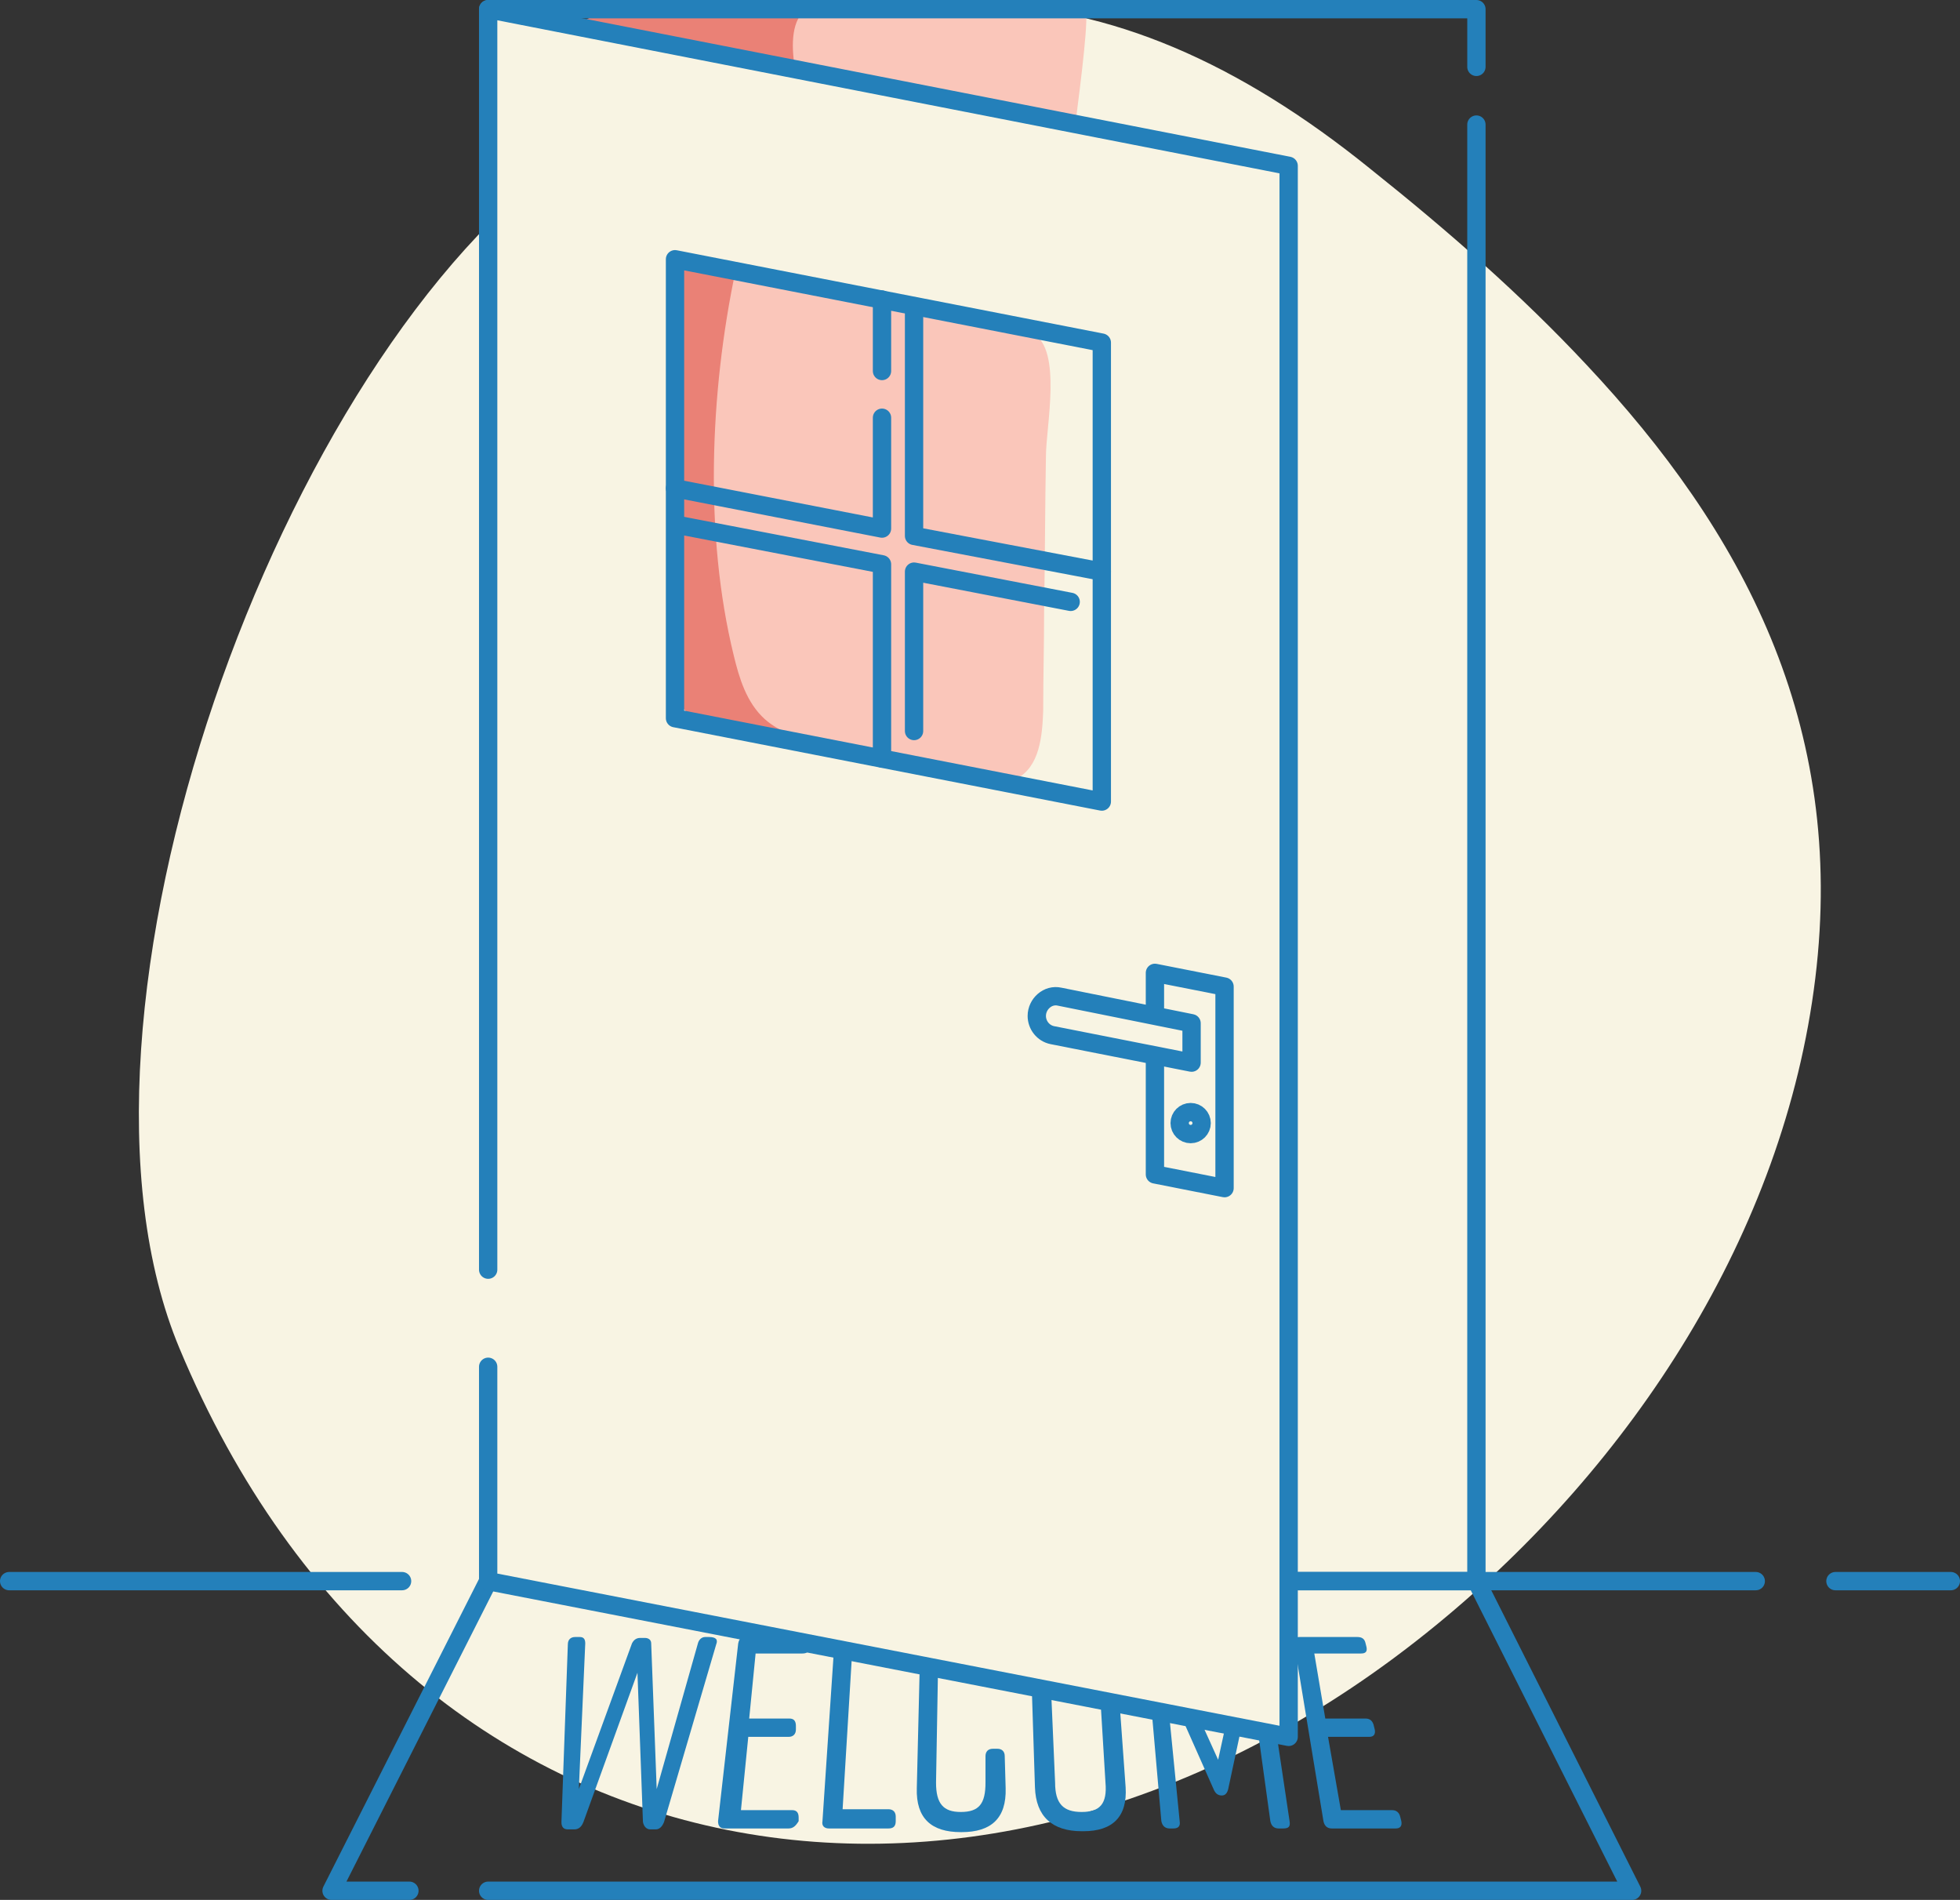 <svg enable-background="new 0 0 214 207.4" viewBox="0 0 214 207.4" xmlns="http://www.w3.org/2000/svg">
    <rect x="0" y="0" width="214" height="207.4" fill="#333333" stroke="none"/>
    <path d="m173.2 39.8c-7.1-7.6-15.1-14.6-23.5-21.3-29-23.5-56.2-24-87.3-1.7-31.8 21.8-58 94.1-42.8 130.4 25.1 60.1 88.6 70 137.2 30.2 21.4-17.5 38-42.8 41.4-70.6s-8-48.9-25-67z" fill="#f8f4e3">
    </path>
    <path d="m82.4 1.2c1.2 0 4.2-.5 5.2.1 1.5.9.3 3.4.6 5.1.5 2.9.8 5.9.9 8.9 0 1.7-.1 3.6-1.5 4.6-.8.5-1.8.6-2.7.7-4.1.3-8.3.7-12.4 1-1.2.1-2.5.2-3.7-.2-2.3-.8-3.5-3.2-4.5-5.4-1.8-4-5.9-10.5-.8-13.6 5-2.9 13.5-1.2 18.9-1.2z" fill="#ea8176">
    </path>
    <path d="m112.4 1.6c1.7.2 5.1-2 6.1-.6.8 1.2-2.9 24.7-3.9 33.8-4.4.2-8.8.1-13-1.3-4.1-1.4-8-4.1-9.9-8.1-1.6-3.4-1.6-7.2-2.6-10.8-.7-2.3-1.7-4.4-2.2-6.7-.4-1.8-.7-5 .7-6.5s4.9-.8 6.8-.8c6 .1 12 .4 18 1z" fill="#fac6ba">
    </path>
    <path d="m53.3 206.4h124.9l-17-33.8h-107.9l-17.1 33.8h8.5" style="fill: none; stroke: rgb(36, 128, 186); stroke-width: 2; stroke-linecap: round; stroke-linejoin: round; stroke-miterlimit: 10;">
    </path>
    <path d="m78.2 179.5-5.7 19.4c-.2.5-.5.8-.9.8h-.6c-.4 0-.7-.3-.8-.8l-.6-16.3-5.9 16.3c-.2.5-.5.8-1 .8h-.7c-.5 0-.7-.3-.7-.8l.7-19.4c0-.5.3-.8.8-.8h.5c.4 0 .6.2.6.7l-.7 15.9 5.8-15.9c.2-.4.5-.6.9-.6h.5c.4 0 .7.2.7.6l.6 15.9 4.5-15.9c.1-.4.4-.7.8-.7h.4c.8 0 1 .3.8.8z" fill="#2480ba">
    </path>
    <path d="m86.1 199.6h-7c-.5 0-.7-.3-.7-.8l2.2-19.4c.1-.5.3-.7.8-.7h6.3c.5 0 .7.2.7.7v.4c0 .5-.3.7-.8.7h-5.1l-.7 7.1h4.4c.5 0 .7.3.7.8v.4c0 .5-.3.8-.8.8h-4.4l-.8 8h5.6c.5 0 .7.3.7.8v.4c-.3.5-.6.8-1.1.8z" fill="#2480ba">
    </path>
    <path d="m97.8 198.3v.5c0 .6-.3.8-.8.8h-6.5c-.5 0-.8-.3-.7-.8l1.3-19.4c0-.5.3-.7.8-.7h.5c.5 0 .7.2.7.7l-1.1 18.1h5c.5 0 .8.3.8.8z" fill="#2480ba">
    </path>
    <path d="m107.6 183.1c0-2-.8-2.8-2.6-2.8s-2.6.8-2.6 2.8l-.2 11.5c0 2.3.8 3.2 2.7 3.2 2 0 2.7-.9 2.7-3.2v-2.9c0-.5.3-.8.8-.8h.5c.5 0 .8.3.8.8l.1 3.5c.1 3.3-1.6 4.8-4.8 4.8h-.1c-3.2 0-4.9-1.5-4.8-4.8l.3-12.5c.1-2.7 1.7-4.1 4.6-4.1h.1c2.9 0 4.5 1.4 4.5 4.1" fill="#2480ba">
    </path>
    <path d="m117 178.5h.2c2.9 0 4.6 1.3 4.8 4.1l.9 12.5c.2 3.2-1.4 4.8-4.6 4.8h-.2c-3.2 0-5-1.6-5.1-4.8l-.4-12.5c0-2.8 1.5-4.1 4.4-4.1zm1.1 19.3c2 0 2.8-.9 2.6-3.2l-.7-11.5c-.1-2.1-1-2.8-2.8-2.8s-2.6.8-2.5 2.8l.5 11.5c0 2.3.9 3.2 2.9 3.2z" fill="#2480ba">
    </path>
    <path d="m134.1 195.3c-.1.4-.3.7-.7.7s-.7-.2-.9-.7l-5.2-11.7 1.5 15.2c.1.6-.2.8-.7.8h-.4c-.5 0-.8-.3-.9-.8l-1.7-19.4c0-.5.2-.7.6-.7h.6c.4 0 .7.2.9.6l5.8 12.8 2.8-12.8c.1-.4.3-.6.7-.6h.6c.5 0 .7.2.8.7l2.9 19.4c.1.6-.1.8-.7.8h-.5c-.5 0-.8-.3-.9-.8l-2.1-15.2z" fill="#2480ba">
    </path>
    <path d="m152.4 199.6h-7c-.5 0-.8-.3-.9-.8l-3.2-19.4c-.1-.5.1-.7.6-.7h6.3c.5 0 .8.2.9.7l.1.4c.1.5-.1.7-.6.7h-5.1l1.2 7.1h4.4c.5 0 .8.3.9.8l.1.4c.1.5-.1.8-.6.8h-4.5l1.4 8h5.6c.5 0 .8.3.9.8l.1.4c.1.5-.1.8-.6.8z" fill="#2480ba">
    </path>
    <g stroke="#2480ba" stroke-linecap="round" stroke-linejoin="round" stroke-miterlimit="10" stroke-width="2">
    <path d="m161.2 13.6v159h-107.9" fill="none"></path><path d="m53.3 138.6v-137.6l87.4 17.1v140.4 5.8 25.3l-87.4-17v-23.4" fill="#f8f4e3"></path><path d="m200.4 172.6h12.6" fill="none"></path><path d="m161.2 172.6h30.5" fill="none"></path><path d="m1 172.6h42.9" fill="none"></path><path d="m133.7 129.7-7.6-1.5v-22l7.6 1.5z" fill="#f8f4e3"></path><path d="m130.1 116-15.2-3c-1-.2-1.7-1.1-1.7-2.1 0-1.3 1.2-2.4 2.5-2.1l14.4 2.9z" fill="#f8f4e3"></path><circle cx="130" cy="122.6" fill="#f8f4e3" r="1.2"></circle></g><path d="m73.6 53.9c.1 4.8 1.3 9.7.3 14.4-.5 2.5-1.4 5.2-.3 7.5 1.3 2.8 3.8 3.7 6.9 3.6 3.1 0 6.3.5 9.2 1.7.9-13 1.8-27.1 2.7-40 .1-2.1.3-4.4-.9-6.2-1.4-2.2-4.1-3-6.6-3.7-5.2-1.4-11.8-5.3-11.7 2.4 0 6.8.3 13.6.4 20.3z" fill="#ea8176"></path><path d="m80.3 29.6c-2.8 13.3-3.4 28.8-.2 41.9.6 2.5 1.4 5.2 3.4 7 1.8 1.6 4.2 2.2 6.6 2.8 5.2 1.2 10.4 2.5 15.5 3.7 1.8.4 3.7.8 5.4 0 2.5-1.3 2.8-4.6 2.9-7.4 0-3.6.1-7.3.1-10.9.1-5.6.1-11.3.2-16.9 0-3.2 1.8-11.6-1.4-13.4-1.9-1.1-5.7-.9-7.9-1.3-2.8-.4-5.9-1.9-8.7-2.4-5.6-.8-10.2-2.2-15.9-3.1z" fill="#fac6ba"></path><path d="m99.8 33.9v24.6l20.5 3.9" style="fill: none; stroke: rgb(36, 128, 186); stroke-width: 2; stroke-linecap: round; stroke-linejoin: round; stroke-miterlimit: 10;"></path><path d="m99.8 79.8v-17.4l17.1 3.3" style="fill: none; stroke: rgb(36, 128, 186); stroke-width: 2; stroke-linecap: round; stroke-linejoin: round; stroke-miterlimit: 10;"></path><path d="m73.7 53.3 22.6 4.4v-12.1" style="fill: none; stroke: rgb(36, 128, 186); stroke-width: 2; stroke-linecap: round; stroke-linejoin: round; stroke-miterlimit: 10;"></path><path d="m74.5 57.4 21.8 4.2v21.2" style="fill: none; stroke: rgb(36, 128, 186); stroke-width: 2; stroke-linecap: round; stroke-linejoin: round; stroke-miterlimit: 10;"></path><path d="m96.3 40.5v-7.8" style="fill: none; stroke: rgb(36, 128, 186); stroke-width: 2; stroke-linecap: round; stroke-linejoin: round; stroke-miterlimit: 10;"></path><path d="m120.3 87.5-46.6-9.1v-50.1l46.6 9.1z" style="fill: none; stroke: rgb(36, 128, 186); stroke-width: 2; stroke-linecap: round; stroke-linejoin: round; stroke-miterlimit: 10;"></path><path d="m53.3 1h107.9v6.3" style="fill: none; stroke: rgb(36, 128, 186); stroke-width: 2; stroke-linecap: round; stroke-linejoin: round; stroke-miterlimit: 10;">
    </path>
</svg>